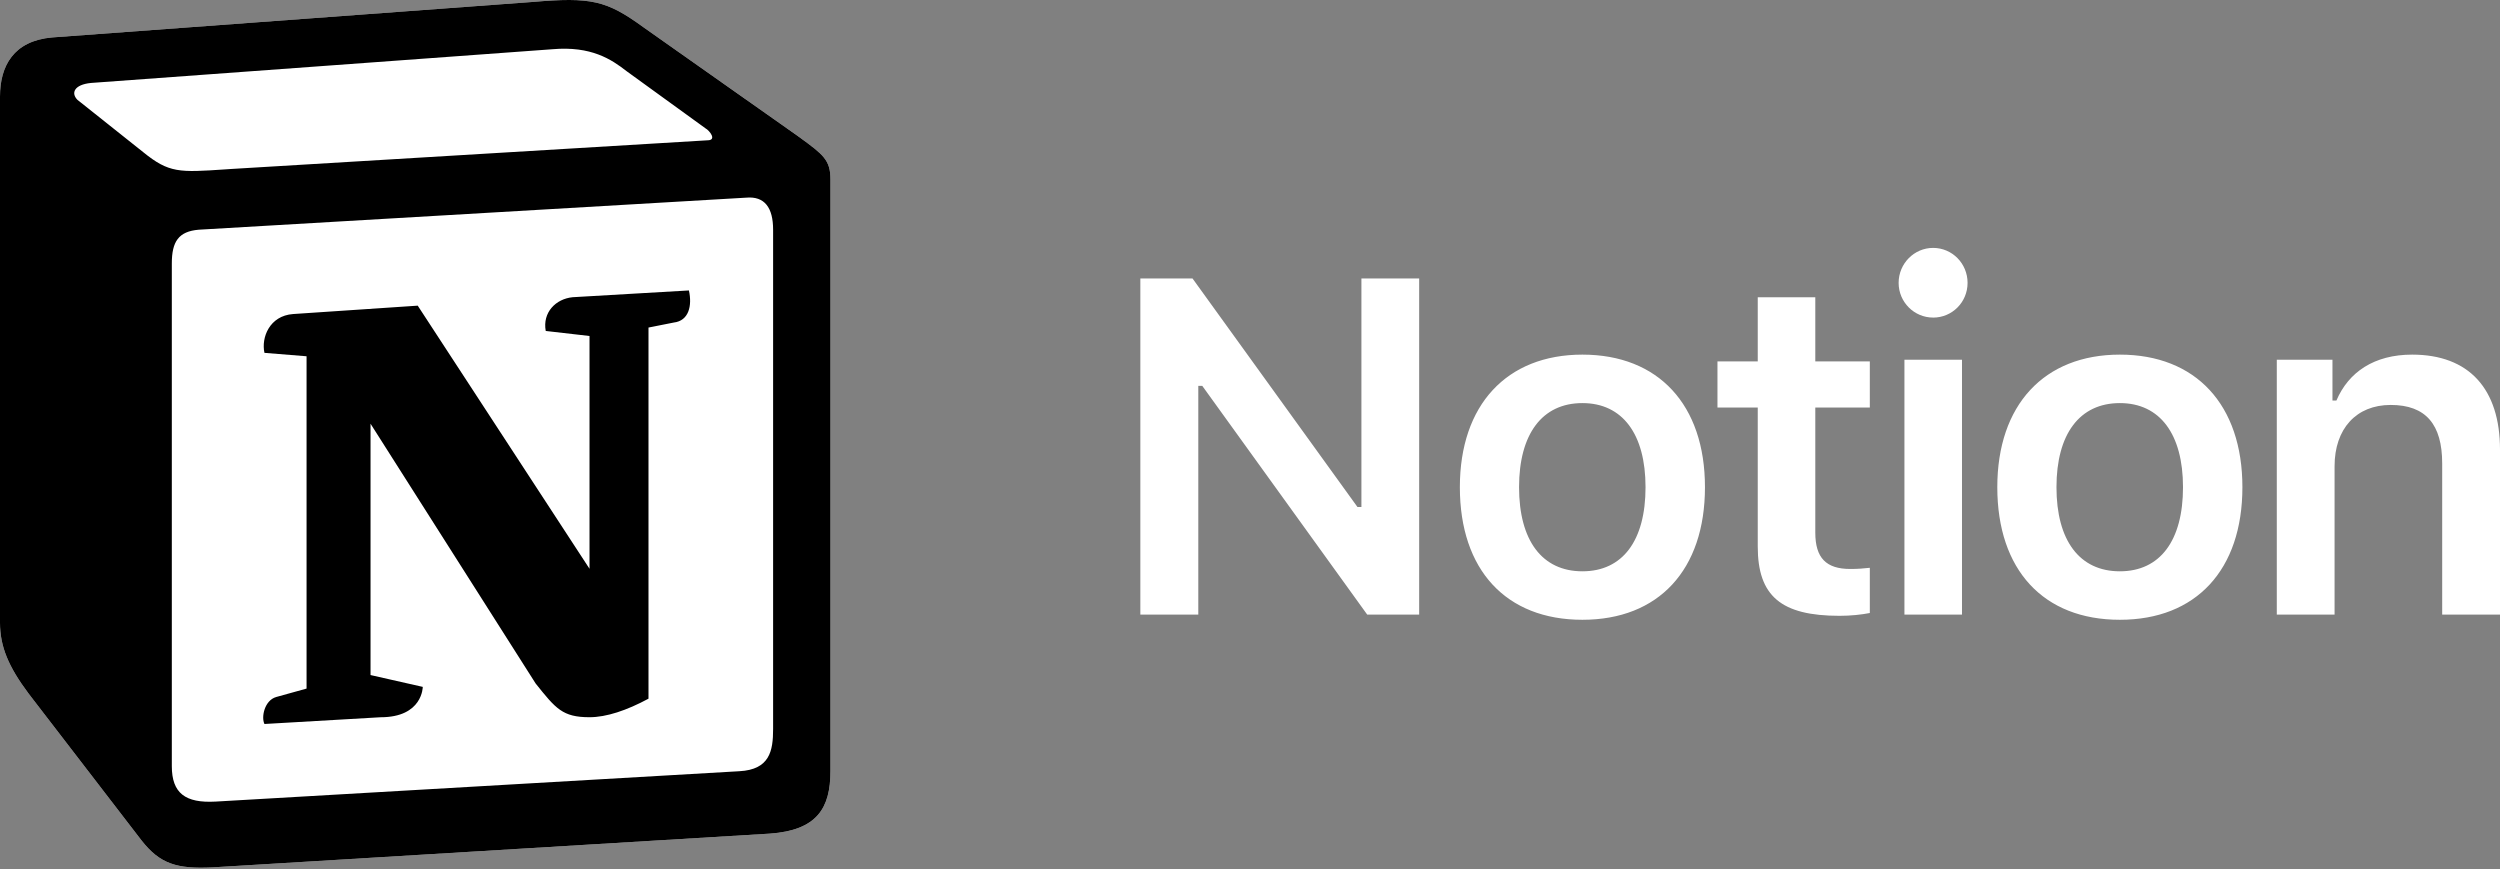 <svg width="27684" height="9625" viewBox="0 0 27684 9625" fill="none" xmlns="http://www.w3.org/2000/svg">
<rect x="0" y="0" width="27684" height="9625" fill="#808080" stroke="none"/>
<path d="M578.064 414.498L5894.34 21.843C6547.34 -34.205 6715.15 3.587 7125.72 302.082L8822.77 1497.66C9102.67 1703.28 9195.87 1759.33 9195.87 1983.2V8540.15C9195.87 8951.07 9046.63 9194.15 8524.29 9231.3L2350.69 9605.06C1958.69 9623.64 1771.98 9567.59 1566.7 9305.93L317.055 7680.86C92.875 7381.73 0 7157.85 0 6896.19V1067.86C0 731.889 149.24 451.65 578.064 414.498Z" fill="white"/>
<path d="M5894.34 21.843L578.064 414.498C149.24 451.65 0 731.889 0 1067.86V6896.19C0 7157.85 92.875 7381.73 317.055 7680.86L1566.7 9305.93C1771.98 9567.59 1958.69 9623.64 2350.69 9605.06L8524.29 9231.3C9046.31 9194.15 9195.87 8951.07 9195.87 8540.15V1983.2C9195.87 1770.86 9111.96 1709.68 8865.04 1528.41C8850.83 1518.17 8836.64 1507.93 8822.45 1497.66L7125.72 302.082C6715.15 3.587 6547.34 -34.205 5894.34 21.843ZM2490.32 1875.91C1986.24 1909.85 1871.9 1917.54 1585.59 1684.7L857.649 1105.65C783.67 1030.7 820.819 937.184 1007.21 918.609L6117.87 545.17C6547.02 507.698 6770.56 657.265 6938.37 787.937L7814.92 1423.04C7852.39 1441.94 7945.58 1553.71 7833.49 1553.71L2555.65 1871.42L2490.32 1875.91ZM1902.65 8484.11V2917.75C1902.65 2674.67 1977.27 2562.57 2200.81 2543.68L8262.64 2188.81C8468.24 2170.24 8561.12 2300.91 8561.12 2543.68V8072.88C8561.12 8315.96 8523.65 8521.58 8188.02 8540.15L2387.2 8876.44C2051.57 8895.02 1902.65 8783.24 1902.65 8484.11ZM7628.85 3216.25C7666 3384.39 7628.85 3552.54 7460.71 3571.75L7181.13 3627.16V7736.91C6938.37 7867.58 6714.83 7942.2 6528.12 7942.2C6229.64 7942.2 6155.02 7848.68 5931.49 7568.76L4103.14 4692.07V7475.25L4681.52 7606.24C4681.52 7606.24 4681.52 7942.52 4214.91 7942.52L2928.43 8017.15C2890.96 7942.2 2928.43 7755.48 3058.78 7718.33L3394.73 7625.13V3945.19L2928.43 3907.4C2890.96 3739.26 2984.16 3496.49 3245.49 3477.59L4625.8 3384.71L6528.12 6298.56V3720.68L6043.26 3664.95C6005.78 3459.02 6155.02 3309.45 6341.41 3291.19L7628.85 3216.25Z" fill="black"/>
<path d="M13269.5 6806.19V4272.83H13313.4L15140.2 6806.19H15715.3V3083.34H15075.8V5614.14H15031.9L13205.2 3083.34H12627.7V6805.87H13269.9L13269.5 6806.19ZM17522.9 6863.2C18366.8 6863.2 18880.1 6311.05 18880.1 5395.07C18880.1 4481.65 18364.2 3926.94 17522.9 3926.94C16684.4 3926.94 16165.9 4484.21 16165.9 5395.07C16165.9 6311.05 16676.8 6863.2 17522.9 6863.2ZM17522.9 6326.42C17076.8 6326.42 16821.5 5985.97 16821.5 5395.07C16821.5 4806.73 17076.8 4463.71 17522.9 4463.71C17966.8 4463.71 18222 4806.73 18222 5395.07C18222 5985.97 17969.3 6326.42 17522.9 6326.42ZM19464.6 3292.47V4001.88H19018.5V4512.72H19464.6V6052.91C19464.6 6599.94 19722.7 6819.32 20370.3 6819.32C20493.9 6819.32 20612.7 6806.51 20705.6 6788.26V6287.67C20628.1 6295.36 20579.1 6300.48 20488.8 6300.48C20220.7 6300.48 20101.9 6176.86 20101.9 5898.22V4512.72H20705.6V4001.88H20101.9V3292.15H19464.6V3292.47ZM21088.9 6806.19H21726.3V3983.62H21088.9V6806.19ZM21406.3 3516.99C21617.7 3516.99 21788.1 3346.28 21788.1 3132.34C21788.1 2918.07 21618 2745.13 21406.3 2745.13C21197.5 2745.13 21024.6 2918.07 21024.6 3132.34C21024.6 3346.28 21197.5 3516.67 21406.3 3516.67V3516.99ZM23474.5 6863.2C24318.1 6863.2 24831.5 6311.05 24831.5 5395.07C24831.5 4481.65 24315.5 3926.94 23474.5 3926.94C22635.8 3926.94 22117.3 4484.21 22117.3 5395.07C22117.3 6311.05 22628.1 6863.2 23474.5 6863.2ZM23474.5 6326.42C23028.1 6326.42 22772.5 5985.97 22772.5 5395.07C22772.5 4806.73 23028.1 4463.71 23474.5 4463.71C23918.1 4463.71 24173.7 4806.73 24173.7 5395.07C24173.7 5985.97 23920.7 6326.42 23474.5 6326.42ZM25212.3 6806.19H25852.1V5162.87C25852.1 4747.48 26092.3 4484.21 26473.7 4484.21C26863.5 4484.21 27043.8 4701.04 27043.8 5131.8V6806.19H27684V4979.67C27684 4306.14 27340.7 3926.94 26711.4 3926.94C26290.6 3926.94 26006.8 4120.38 25872.6 4435.21H25828.8V3983.62H25212.3V6806.19Z" fill="white"/>
</svg>
